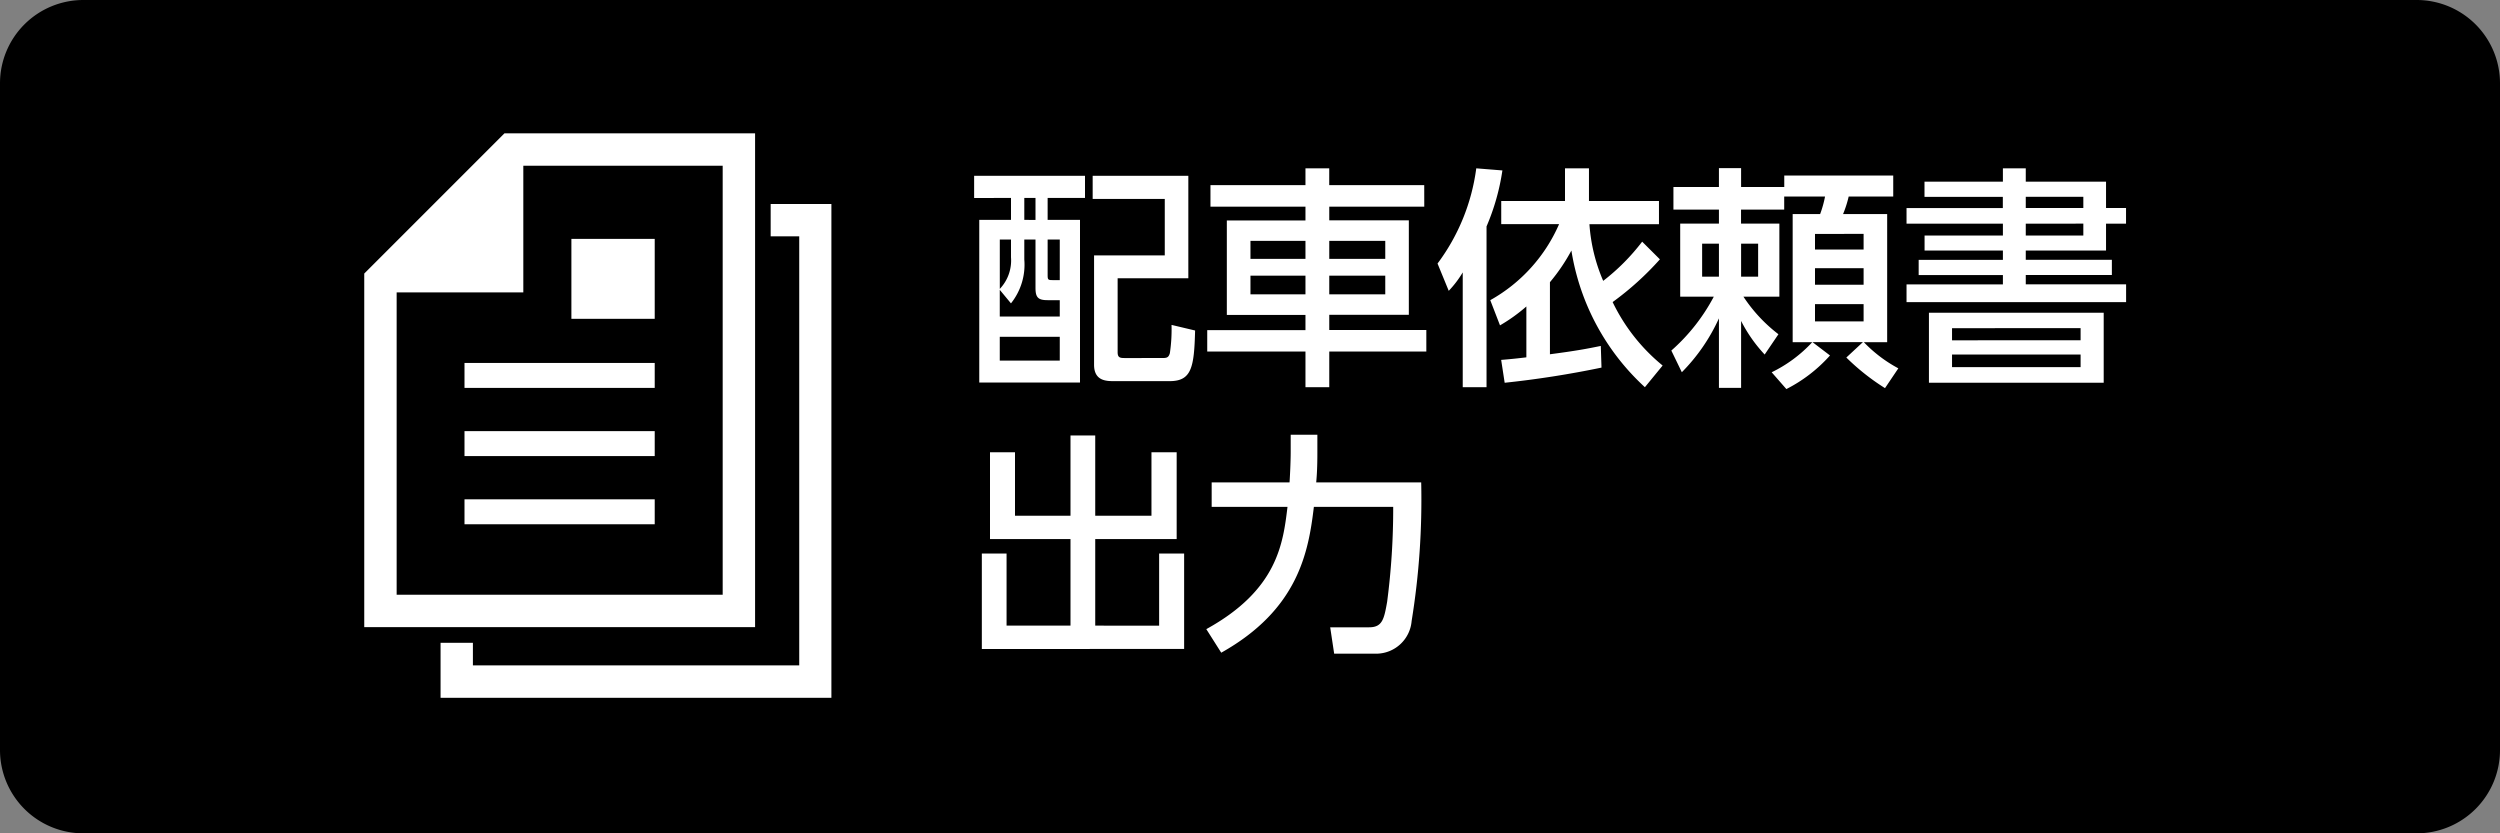 <svg xmlns="http://www.w3.org/2000/svg" width="150" height="50" viewBox="0 0 150 50"><rect x="0" y="0" width="150" height="50" fill="#808080" stroke="none"/><defs><style>.a{fill:#fff;}</style></defs><g transform="translate(19083 -6063)"><path d="M4.67,0h140a5,5,0,0,1,5,5V45a5,5,0,0,1-5,5H4.67a5,5,0,0,1-5-5V5A5,5,0,0,1,4.67,0Z" transform="translate(-19082.67 6063)"/><path class="a" d="M.448-11.452v1.33H2.66v1.316H.756V.952H6.8V-8.806H4.858v-1.316H7.1v-1.33ZM4.13-4.718c0,.574.168.728.728.728h.728v.98h-3.6v-1.6l.672.812a3.711,3.711,0,0,0,.8-2.632v-1.2H4.13Zm0-4.088H3.458v-1.316H4.13ZM2.66-6.566a2.477,2.477,0,0,1-.672,1.9V-7.63H2.66ZM5.586-5.194H5.152c-.28,0-.294-.028-.294-.336v-2.1h.728Zm0,4.83h-3.6V-1.792h3.6ZM13.3-11.452H7.56v1.386h4.326v3.388H7.644V-.112c0,.98.756.98,1.2.98H12.18c1.316,0,1.47-.826,1.526-3.038l-1.414-.336a9.657,9.657,0,0,1-.1,1.694c-.084.294-.21.294-.518.294H9.464c-.28,0-.406-.042-.406-.35V-5.306H13.3Zm14.154.56h-5.7V-11.9H20.328v1.008h-5.7V-9.6h5.7v.826H15.61v5.67h4.718v.91H14.434V-.91h5.894V1.232h1.428V-.91H27.58V-2.2H21.756v-.91H26.53v-5.67H21.756V-9.6h5.7ZM20.328-7.546v1.078h-3.3V-7.546Zm0,2.086v1.12h-3.3V-5.46Zm4.788-2.086v1.078h-3.36V-7.546Zm0,2.086v1.12h-3.36V-5.46ZM40.53-7.5a12.7,12.7,0,0,1-2.338,2.352,10.353,10.353,0,0,1-.826-3.4h4.172V-9.94h-4.2V-11.9H35.9v1.96H32.074v1.386h3.472a9.616,9.616,0,0,1-4.13,4.564L32-2.478a10.144,10.144,0,0,0,1.582-1.134V-.56c-.462.056-.854.1-1.512.154l.21,1.372a58.679,58.679,0,0,0,5.81-.91l-.042-1.3c-.826.168-1.386.28-3.052.5V-5.068a11.139,11.139,0,0,0,1.288-1.9,14.138,14.138,0,0,0,4.41,8.2l1.064-1.3a11.142,11.142,0,0,1-3-3.808A17.8,17.8,0,0,0,41.594-6.44ZM29.764,1.232h1.428V-8.414a13.476,13.476,0,0,0,.952-3.36L30.576-11.9a12.18,12.18,0,0,1-2.324,5.712l.672,1.638a6.19,6.19,0,0,0,.84-1.106Zm19.418.112A8.922,8.922,0,0,0,51.8-.672l-1.05-.8h3.024l-.994.924A13.547,13.547,0,0,0,55.1,1.288L55.9.1A8.259,8.259,0,0,1,53.83-1.47h1.4V-9.156H52.584a6.645,6.645,0,0,0,.336-1.05h2.674v-1.26H49.056v.686h-2.59v-1.134h-1.33v1.134h-2.73v1.358h2.73v.84H42.812V-4.2h2.016A11.384,11.384,0,0,1,42.28-.966l.63,1.3A11.085,11.085,0,0,0,45.136-2.9V1.274h1.33V-2.744A8.727,8.727,0,0,0,47.88-.728l.826-1.218a9.229,9.229,0,0,1-2.1-2.254h2.156V-8.582h-2.3v-.84h2.59v-.784h2.45a6.457,6.457,0,0,1-.294,1.05H49.56V-1.47h1.176A8.158,8.158,0,0,1,48.3.336Zm4.634-7.252v.994H50.9v-.994Zm0-2.058v.938H50.9v-.938Zm0,4.214v1.036H50.9V-3.752Zm-8.68-3.626V-5.4H44.128V-7.378Zm2.352,0V-5.4H46.466V-7.378ZM57.47-11.1v.91h4.7v.672H56.392v.938h5.782v.714h-4.7v.9h4.7v.56H57.12v.91h5.054v.56H56.392v1.064H69.566V-4.942h-6.02V-5.5h5.166v-.91H63.546v-.56h4.816v-1.61h1.2V-9.52h-1.2V-11.1H63.546v-.8H62.174v.8ZM67-9.52H63.546v-.672H67Zm0,1.652H63.546v-.714H67ZM57.736-3.234v4.2H68.222v-4.2Zm9.1.924v.728H59.122V-2.31Zm0,1.582V.028H59.122V-.728ZM1.4,5.136v5.208H6.23v5.194H2.394V11.212H.91v5.726H13.048V11.212h-1.5v4.326H7.714V10.344H12.6V5.136H11.088V8.944H7.714V4.128H6.23V8.944H2.9V5.136ZM15.274,17.162c4.62-2.59,5.236-6.034,5.558-8.75h4.76a43.173,43.173,0,0,1-.364,5.7c-.182,1.022-.28,1.526-1.078,1.526H21.812l.238,1.582h2.59a2.138,2.138,0,0,0,2.058-1.96,45.528,45.528,0,0,0,.574-8.316h-6.3c.042-.434.07-.952.07-1.778V4.086h-1.6V5.094c0,.7-.056,1.694-.07,1.848H14.7v1.47h4.55c-.266,2.2-.6,4.984-4.872,7.336Z" transform="translate(-19025 6085)"/><g transform="translate(-19061.145 6071)"><path class="a" d="M23.45,0H8.413L0,8.413V29.627H23.45ZM21.506,27.683H1.944V9.544h7.6v-7.6H21.506Z"/><rect class="a" width="11.413" height="1.497" transform="translate(6.015 13.777)"/><rect class="a" width="11.413" height="1.497" transform="translate(6.015 17.868)"/><rect class="a" width="11.413" height="1.497" transform="translate(6.015 21.959)"/><rect class="a" width="4.999" height="4.796" transform="translate(12.429 6.333)"/><path class="a" d="M26.566,6.26V8.2h1.714V33.943H8.7V32.588H6.76v3.3H30.21V6.26Z" transform="translate(-2.181 -2.02)"/></g></g></svg>